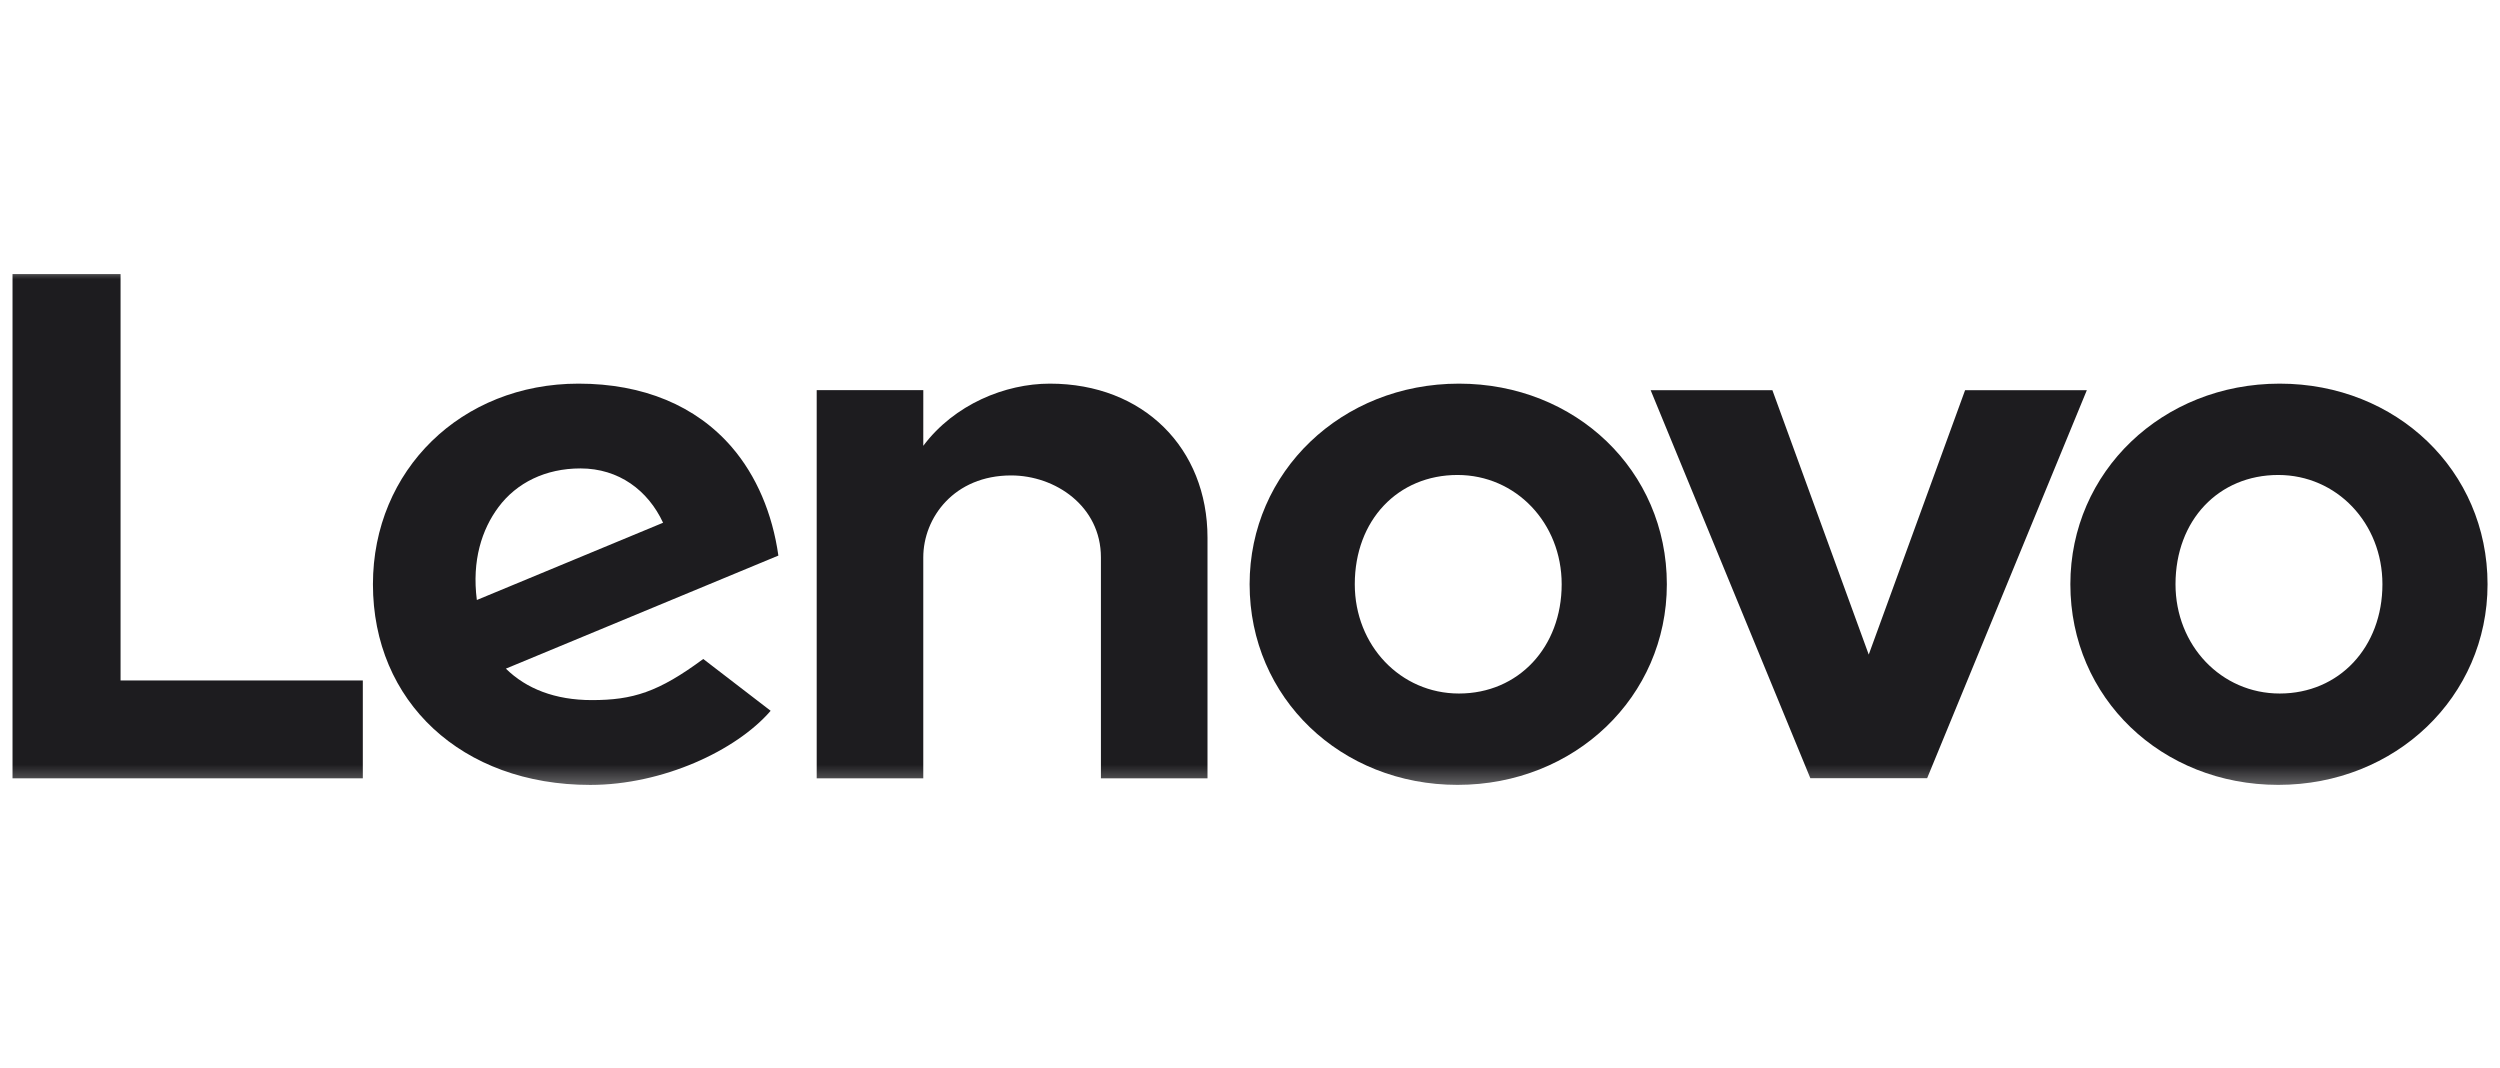 <svg width="103" height="44" viewBox="0 0 103 44" fill="none" xmlns="http://www.w3.org/2000/svg">
<mask id="mask0_14461_227178" style="mask-type:luminance" maskUnits="userSpaceOnUse" x="0" y="11" width="103" height="22">
<path d="M103 11H0V32.63H103V11Z" fill="white"/>
</mask>
<g mask="url(#mask0_14461_227178)">
<path d="M43.254 15.806C41.413 15.806 39.319 16.659 38.039 18.368L38.04 18.365L38.039 18.365L38.04 16.074H33.648V32.066H38.039V22.966C38.039 21.329 39.309 19.588 41.66 19.588C43.477 19.588 45.358 20.852 45.358 22.966V32.066H49.749V22.153C49.749 18.474 47.117 15.806 43.254 15.806Z" fill="#1D1C1F"/>
<path d="M80.962 16.075L76.992 26.969L73.022 16.075H68.006L74.586 32.062H79.398L85.978 16.075H80.962Z" fill="#1D1C1F"/>
<path d="M20.537 20.893C21.285 19.889 22.476 19.299 23.915 19.299C25.497 19.299 26.698 20.203 27.319 21.537L19.646 24.72C19.436 23.087 19.855 21.809 20.537 20.893ZM28.974 27.15C27.125 28.518 26.069 28.844 24.384 28.844C22.867 28.844 21.679 28.373 20.842 27.548L32.069 22.89C31.824 21.155 31.166 19.604 30.152 18.425C28.677 16.712 26.494 15.806 23.835 15.806C19.006 15.806 15.365 19.368 15.365 24.073C15.365 28.9 19.015 32.339 24.319 32.339C27.291 32.339 30.329 30.931 31.751 29.285L28.974 27.15Z" fill="#1D1C1F"/>
<path d="M14.948 28.035H4.967V11.292H0.516V32.067H14.948V28.035Z" fill="#1D1C1F"/>
<path d="M93.864 19.569C91.412 19.569 89.631 21.427 89.631 24.071C89.631 26.595 91.517 28.573 93.923 28.573C96.376 28.573 98.156 26.664 98.156 24.071C98.156 21.547 96.27 19.569 93.864 19.569ZM93.864 32.337C89.061 32.337 85.299 28.759 85.299 24.071C85.299 19.436 89.087 15.806 93.923 15.806C98.726 15.806 102.487 19.384 102.487 24.071C102.487 28.705 98.7 32.337 93.864 32.337Z" fill="#1D1C1F"/>
<path d="M60.049 19.569C57.597 19.569 55.817 21.427 55.817 24.071C55.817 26.595 57.703 28.573 60.109 28.573C62.562 28.573 64.341 26.664 64.341 24.071C64.341 21.547 62.456 19.569 60.049 19.569ZM60.049 32.337C55.247 32.337 51.484 28.759 51.484 24.071C51.484 19.436 55.273 15.806 60.109 15.806C64.911 15.806 68.674 19.384 68.674 24.071C68.674 28.705 64.885 32.337 60.049 32.337Z" fill="#1D1C1F"/>
</g>
</svg>
